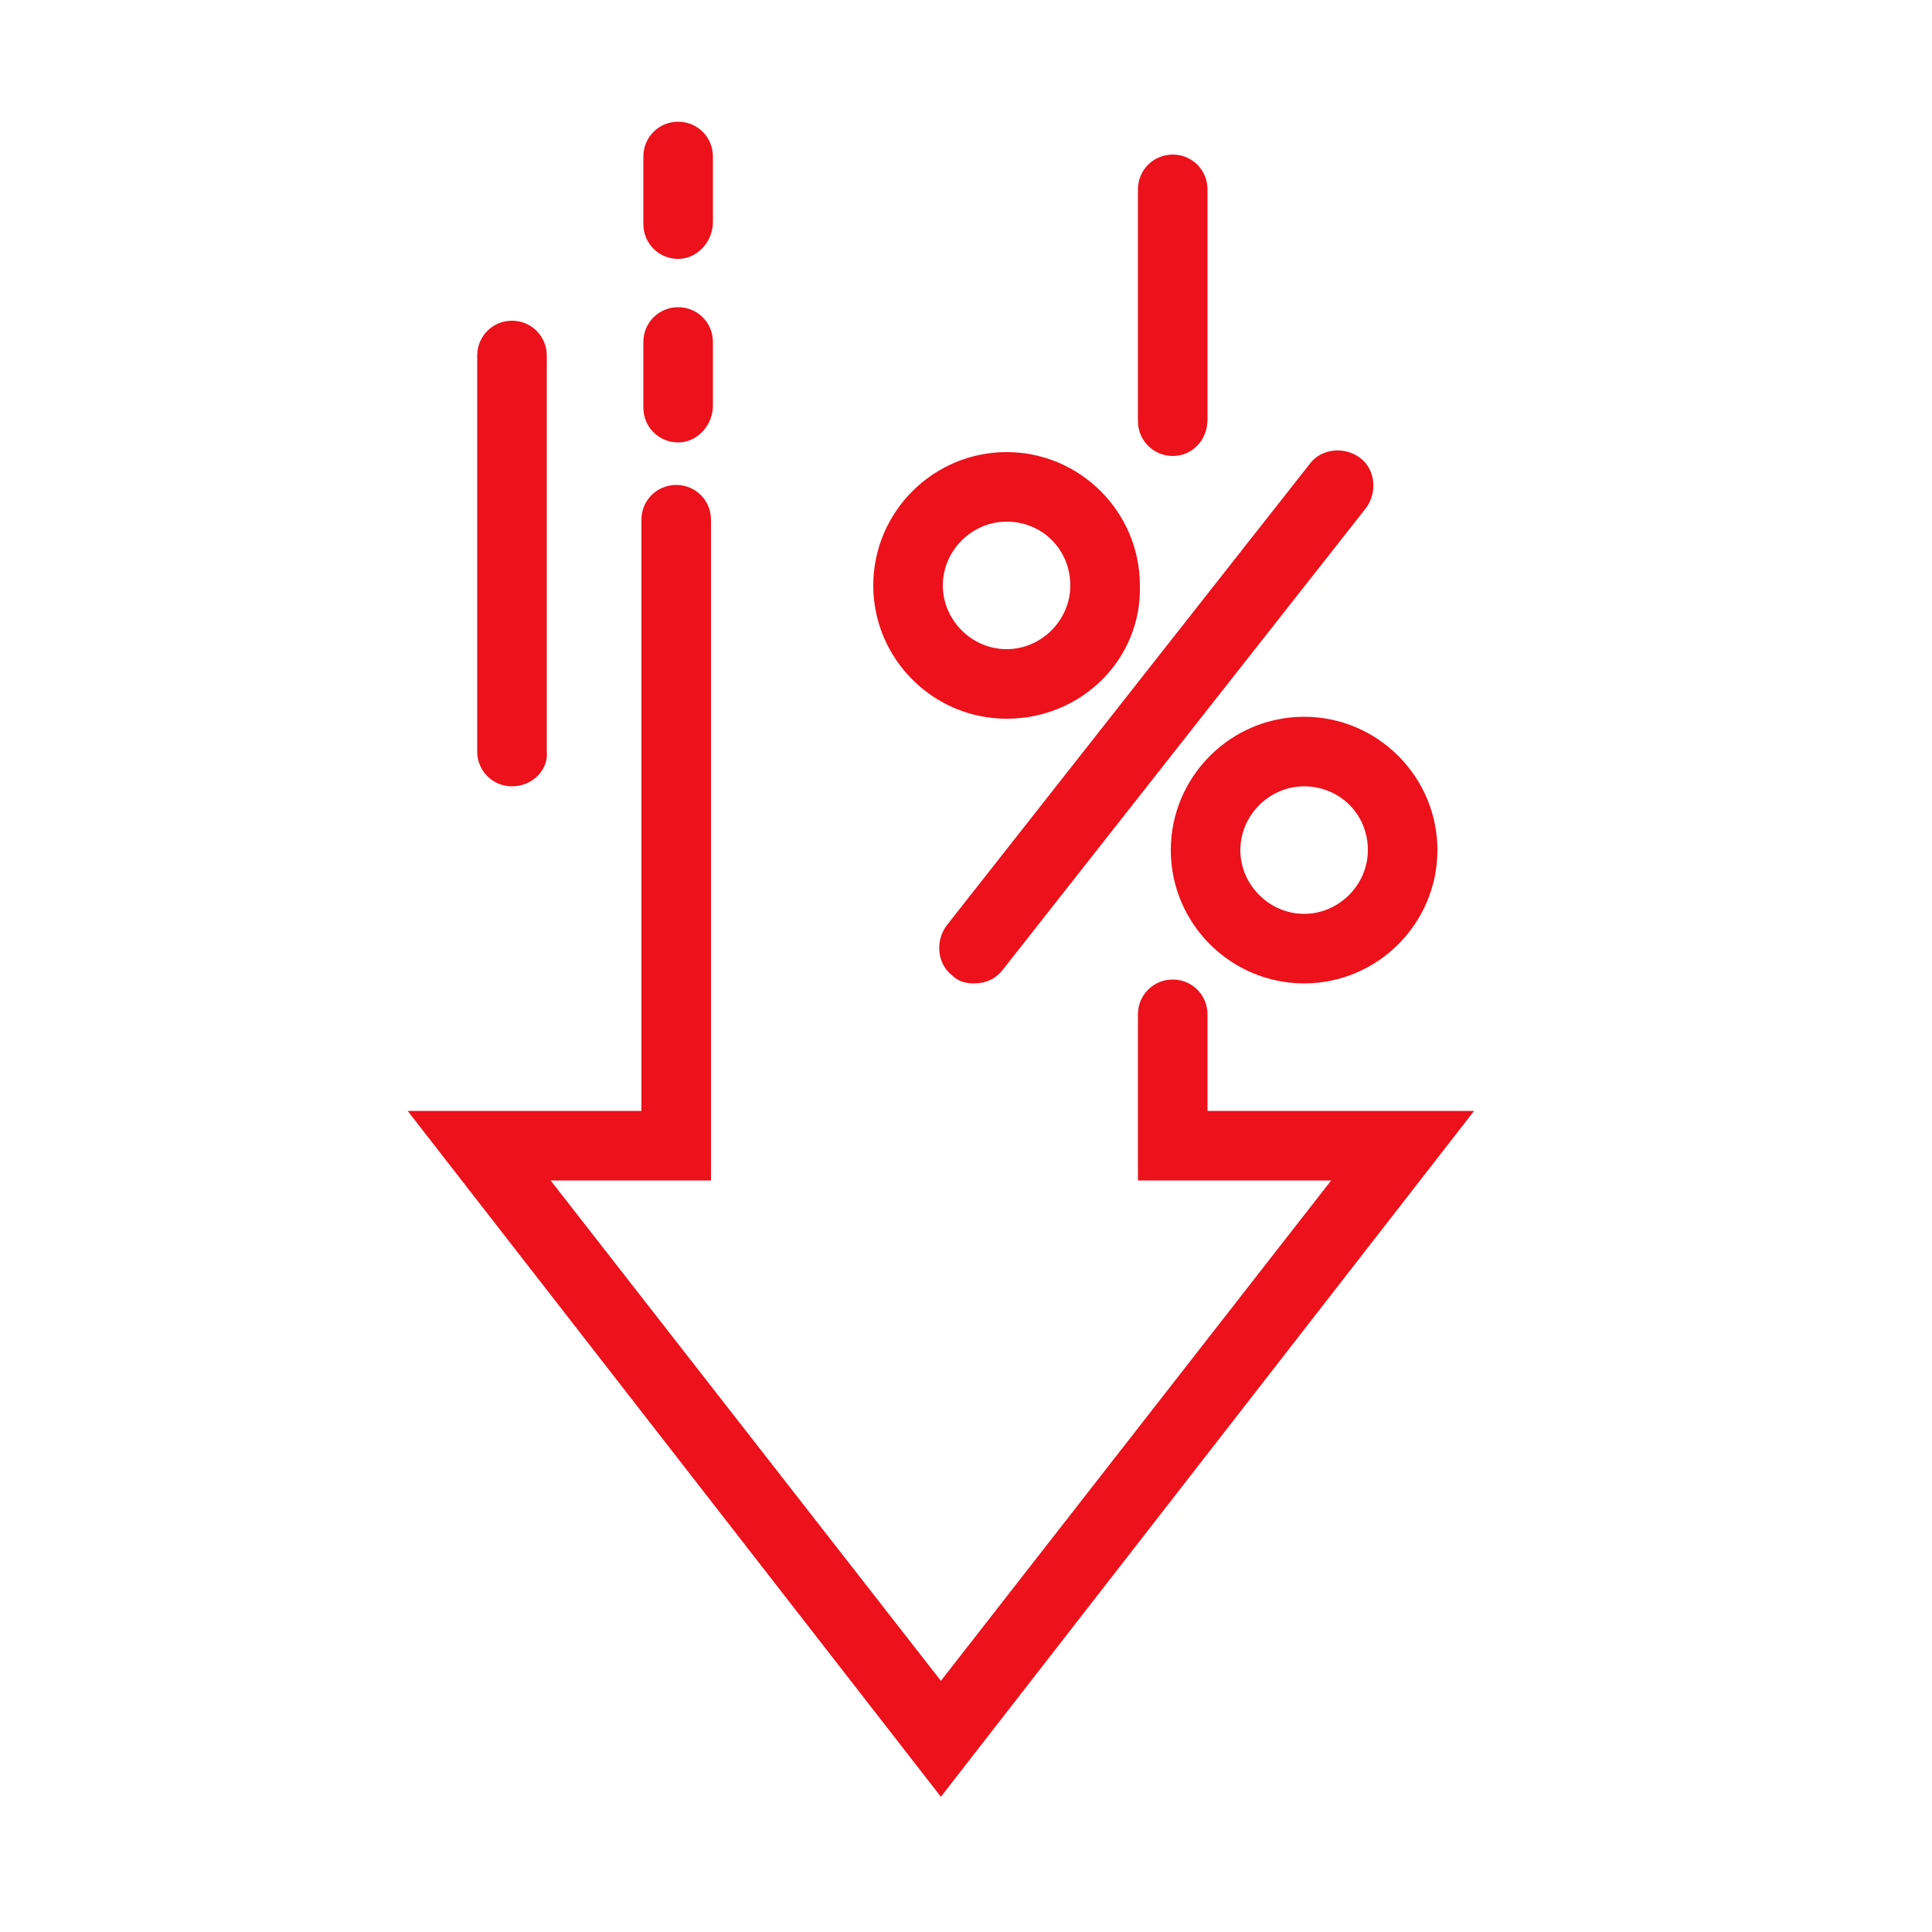 <?xml version="1.0" encoding="utf-8"?>
<!-- Generator: Adobe Illustrator 25.2.1, SVG Export Plug-In . SVG Version: 6.00 Build 0)  -->
<svg version="1.1" id="Capa_1" xmlns="http://www.w3.org/2000/svg" xmlns:xlink="http://www.w3.org/1999/xlink" x="0px" y="0px"
	 viewBox="0 0 100 100" style="enable-background:new 0 0 100 100;" xml:space="preserve">
<style type="text/css">
	.st0{fill:#EC111A;}
</style>
<g>
	<path class="st0" d="M-149.8,83.1c-0.5-1.3-0.8-2.9-0.7-4l0.1-1.9c0.1-1.7-0.1-3.4-0.7-4.9l-6.5-16.4l0,0c-0.5-1.2-1.5-2.2-2.7-2.7
		c-1.2-0.5-2.5-0.5-3.7,0c-0.9,0.4-1.6,1-2.1,1.8c-0.3-0.2-0.6-0.3-0.9-0.5c-1.2-0.5-2.5-0.5-3.7,0c-1.2,0.5-2,1.5-2.5,2.6
		c-1.2-0.4-2.4-0.4-3.6,0.1c-0.5,0.2-1,0.6-1.4,1l-0.2-0.6l-4.3-10.7l0,0c-0.5-1.2-1.5-2.2-2.7-2.7c-1.2-0.5-2.5-0.5-3.7,0
		c-2.5,1.1-3.6,4.1-2.6,6.7l4.3,10.7l0,0l3,7.6c-2.5-1.8-5.9-3.6-8.7-2.9c-1.8,0.4-3,1.3-3.5,2.6c-0.7,2.1,0.9,4.2,1.1,4.4
		l11.5,12.9c0.9,1,1.9,1.8,3.1,2.4l2.6,1.3c1.6,0.8,2.8,2.1,3.5,3.8c0.2,0.4,0.5,0.8,1,0.9c0.2,0.1,0.3,0.1,0.5,0.1
		c0.3,0,0.5-0.1,0.8-0.2c0.8-0.4,13.9-6.1,22-9.6C-149.8,84.8-149.5,83.9-149.8,83.1 M-181.4,59L-181.4,59l2.9,7.3l0.3,0.7
		c0.2,0.6,0.8,1,1.5,1c0.2,0,0.4,0,0.6-0.1c0.8-0.3,1.2-1.3,0.9-2.1l-0.1-0.2l-0.2-0.5l-0.9-2.2c-0.4-1,0-2.2,0.9-2.6
		c0.4-0.2,0.8-0.2,1.2,0c0.5,0.2,0.8,0.6,1.1,1.1l1.2,2.9c0.2,0.6,0.8,1,1.5,1c0.2,0,0.4,0,0.6-0.1c0.4-0.2,0.7-0.5,0.9-0.9
		c0.2-0.4,0.2-0.8,0-1.2l-1.2-2.9c-0.4-1,0-2.2,0.9-2.6c0.4-0.2,0.8-0.2,1.2,0c0.5,0.2,0.8,0.6,1.1,1.1l0.5,1.3c0,0,0,0,0,0l0.1,0.2
		l0.6,1.4c0.2,0.4,0.5,0.7,0.9,0.9c0.4,0.2,0.8,0.2,1.2,0c0.4-0.2,0.7-0.5,0.9-0.9c0.2-0.4,0.2-0.8,0-1.2l-0.6-1.6
		c-0.4-1,0-2.2,0.9-2.6c0.4-0.2,0.8-0.2,1.2,0c0.5,0.2,0.8,0.6,1.1,1.1l0.1,0.2l6.4,16c0.4,1.1,0.6,2.3,0.5,3.5l-0.1,1.9
		c-0.1,1.5,0.2,3,0.5,3.9c-10.1,4.4-16.6,7.2-19.4,8.5c-1-1.7-2.5-3.1-4.3-4l-2.6-1.3c-0.8-0.4-1.5-1-2.1-1.6l-11.4-12.9
		c-0.3-0.3-0.6-1-0.5-1.3c0-0.1,0.3-0.4,1.2-0.6c1.8-0.4,5,1.2,8.4,4.2c0.6,0.6,1.5,0.7,2.3,0.5c0.8-0.3,1.4-0.9,1.6-1.8
		c0.1-0.5,0.1-1-0.1-1.4l-4.3-10.9l0,0l-4.1-10.3c-0.4-1,0-2.2,0.9-2.6c0.4-0.2,0.8-0.2,1.2,0c0.5,0.2,0.8,0.6,1.1,1.1l0.1,0.2
		L-181.4,59z"/>
	<path class="st0" d="M-189.5,85.3h-23.8c-1.1,0-2.2-0.4-3-1.2c-0.8-0.7-1.2-1.6-1.2-2.6l0-1.5l22.8,0c0.9,0,1.6-0.7,1.6-1.6
		c0-0.9-0.7-1.6-1.6-1.6l-22.8,0l0-11.6l0-41.3l40.3,0l0,27.8c0,0.9,0.7,1.6,1.6,1.6s1.6-0.7,1.6-1.6l0-29.9c0-0.1,0-0.3,0-0.4
		l0-7.7c0-1.9-0.8-3.7-2.2-5c-1.4-1.3-3.2-2-5.2-2l-31.8,0c-4.1,0-7.4,3.1-7.4,7l0.1,51.4l0,16.4c0,1.9,0.8,3.7,2.2,5
		c1.4,1.3,3.2,2,5.2,2h23.8c0.9,0,1.6-0.7,1.6-1.6C-187.9,86-188.6,85.3-189.5,85.3 M-217.6,13.8c0-2.1,1.9-3.8,4.2-3.8l31.8,0
		c1.1,0,2.2,0.4,3,1.2c0.8,0.7,1.2,1.6,1.2,2.6l0,6.9l-40.3,0L-217.6,13.8z"/>
	<path class="st0" d="M-191.7,14.3l-10,0c-0.4,0-0.8,0.2-1.1,0.5c-0.3,0.3-0.5,0.7-0.5,1.1c0,0.9,0.7,1.6,1.6,1.6h0l10,0
		c0.9,0,1.6-0.7,1.6-1.6C-190.1,15-190.8,14.3-191.7,14.3"/>
</g>
<g>
	<path class="st0" d="M-69.1,22.2c-1,0-1.8-0.8-1.8-1.8v-6.2c0-1,0.8-1.8,1.8-1.8c1,0,1.8,0.8,1.8,1.8v6.2
		C-67.3,21.4-68.1,22.2-69.1,22.2"/>
	<path class="st0" d="M-95.8,48.9h-6.2c-1,0-1.8-0.8-1.8-1.8s0.8-1.8,1.8-1.8h6.2c1,0,1.8,0.8,1.8,1.8S-94.8,48.9-95.8,48.9"/>
	<path class="st0" d="M-36.3,48.9h-6.2c-1,0-1.8-0.8-1.8-1.8s0.8-1.8,1.8-1.8h6.2c1,0,1.8,0.8,1.8,1.8S-35.3,48.9-36.3,48.9"/>
	<path class="st0" d="M-69.1,51c-0.5,0-1.1-0.2-1.4-0.7L-87,29.7c-0.6-0.8-0.5-1.9,0.3-2.6c0.8-0.6,1.9-0.5,2.6,0.3l15.4,19.3
		l15.1-9.4c0.9-0.5,2-0.3,2.5,0.6c0.5,0.9,0.3,2-0.6,2.5l-16.4,10.3C-68.5,50.9-68.8,51-69.1,51"/>
	<path class="st0" d="M-50.7,77.7c-4.4,0-8-3.6-8-8c0-4.4,3.6-8,8-8c4.4,0,8,3.6,8,8C-42.7,74.1-46.2,77.7-50.7,77.7 M-50.7,65.3
		c-2.4,0-4.3,1.9-4.3,4.3c0,2.4,1.9,4.3,4.3,4.3c2.4,0,4.3-1.9,4.3-4.3C-46.3,67.3-48.3,65.3-50.7,65.3"/>
	<path class="st0" d="M-32.2,94.1c-4.4,0-8-3.6-8-8c0-4.4,3.6-8,8-8c4.4,0,8,3.6,8,8C-24.2,90.5-27.8,94.1-32.2,94.1 M-32.2,81.8
		c-2.4,0-4.3,1.9-4.3,4.3c0,2.4,1.9,4.3,4.3,4.3c2.4,0,4.3-1.9,4.3-4.3C-27.8,83.7-29.8,81.8-32.2,81.8"/>
	<path class="st0" d="M-52.7,94.1c-0.4,0-0.8-0.1-1.1-0.4c-0.8-0.6-0.9-1.8-0.3-2.6l22.6-28.8c0.6-0.8,1.8-0.9,2.6-0.3
		c0.8,0.6,0.9,1.8,0.3,2.6l-22.6,28.8C-51.6,93.9-52.2,94.1-52.7,94.1"/>
	<path class="st0" d="M-69.1,87.9c-22.5,0-40.9-18.3-40.9-40.9c0-22.5,18.3-40.9,40.9-40.9c22.5,0,40.9,18.3,40.9,40.9
		c0,2.9-0.3,5.8-0.9,8.6c-0.2,1-1.2,1.6-2.2,1.4c-1-0.2-1.6-1.2-1.4-2.2c0.5-2.6,0.8-5.2,0.8-7.8c0-20.5-16.7-37.2-37.2-37.2
		c-20.5,0-37.2,16.7-37.2,37.2c0,20.5,16.7,37.2,37.2,37.2c2,0,3.9-0.2,5.9-0.5c1-0.2,1.9,0.5,2.1,1.5c0.2,1-0.5,1.9-1.5,2.1
		C-64.8,87.8-67,87.9-69.1,87.9"/>
</g>
<path class="st0" d="M48.7,93L21.1,57.5h12.1V26.9c0-1,0.8-1.8,1.8-1.8c1,0,1.8,0.8,1.8,1.8v34.2h-8.3l20.2,25.9l20.2-25.9h-10v-8.6
	c0-1,0.8-1.8,1.8-1.8c1,0,1.8,0.8,1.8,1.8v5h13.8L48.7,93z"/>
<path class="st0" d="M35.1,22.9c-1,0-1.8-0.8-1.8-1.8v-3.4c0-1,0.8-1.8,1.8-1.8c1,0,1.8,0.8,1.8,1.8V21C36.9,22,36.1,22.9,35.1,22.9
	"/>
<path class="st0" d="M35.1,13.4c-1,0-1.8-0.8-1.8-1.8V8.1c0-1,0.8-1.8,1.8-1.8c1,0,1.8,0.8,1.8,1.8v3.4
	C36.9,12.5,36.1,13.4,35.1,13.4"/>
<path class="st0" d="M26.5,40.7c-1,0-1.8-0.8-1.8-1.8V18.4c0-1,0.8-1.8,1.8-1.8c1,0,1.8,0.8,1.8,1.8v20.5
	C28.4,39.8,27.6,40.7,26.5,40.7"/>
<path class="st0" d="M67.5,50.9c-3.8,0-6.9-3.1-6.9-6.9c0-3.8,3.1-6.9,6.9-6.9c3.8,0,6.9,3.1,6.9,6.9C74.4,47.8,71.3,50.9,67.5,50.9
	 M67.5,40.7c-1.8,0-3.3,1.5-3.3,3.3c0,1.8,1.5,3.3,3.3,3.3c1.8,0,3.3-1.5,3.3-3.3C70.8,42.1,69.3,40.7,67.5,40.7"/>
<path class="st0" d="M52.1,37.2c-3.8,0-6.9-3.1-6.9-6.9c0-3.8,3.1-6.9,6.9-6.9c3.8,0,6.9,3.1,6.9,6.9C59.1,34.1,56,37.2,52.1,37.2
	 M52.1,27c-1.8,0-3.3,1.5-3.3,3.3c0,1.8,1.5,3.3,3.3,3.3c1.8,0,3.3-1.5,3.3-3.3C55.4,28.5,54,27,52.1,27"/>
<path class="st0" d="M50.4,50.9c-0.4,0-0.8-0.1-1.1-0.4c-0.8-0.6-0.9-1.8-0.3-2.6l18.8-23.9c0.6-0.8,1.8-0.9,2.6-0.3
	c0.8,0.6,0.9,1.8,0.3,2.6L51.9,50.2C51.5,50.7,51,50.9,50.4,50.9"/>
<path class="st0" d="M60.7,23.6c-1,0-1.8-0.8-1.8-1.8V9.8c0-1,0.8-1.8,1.8-1.8c1,0,1.8,0.8,1.8,1.8v11.9
	C62.5,22.8,61.7,23.6,60.7,23.6"/>
</svg>
